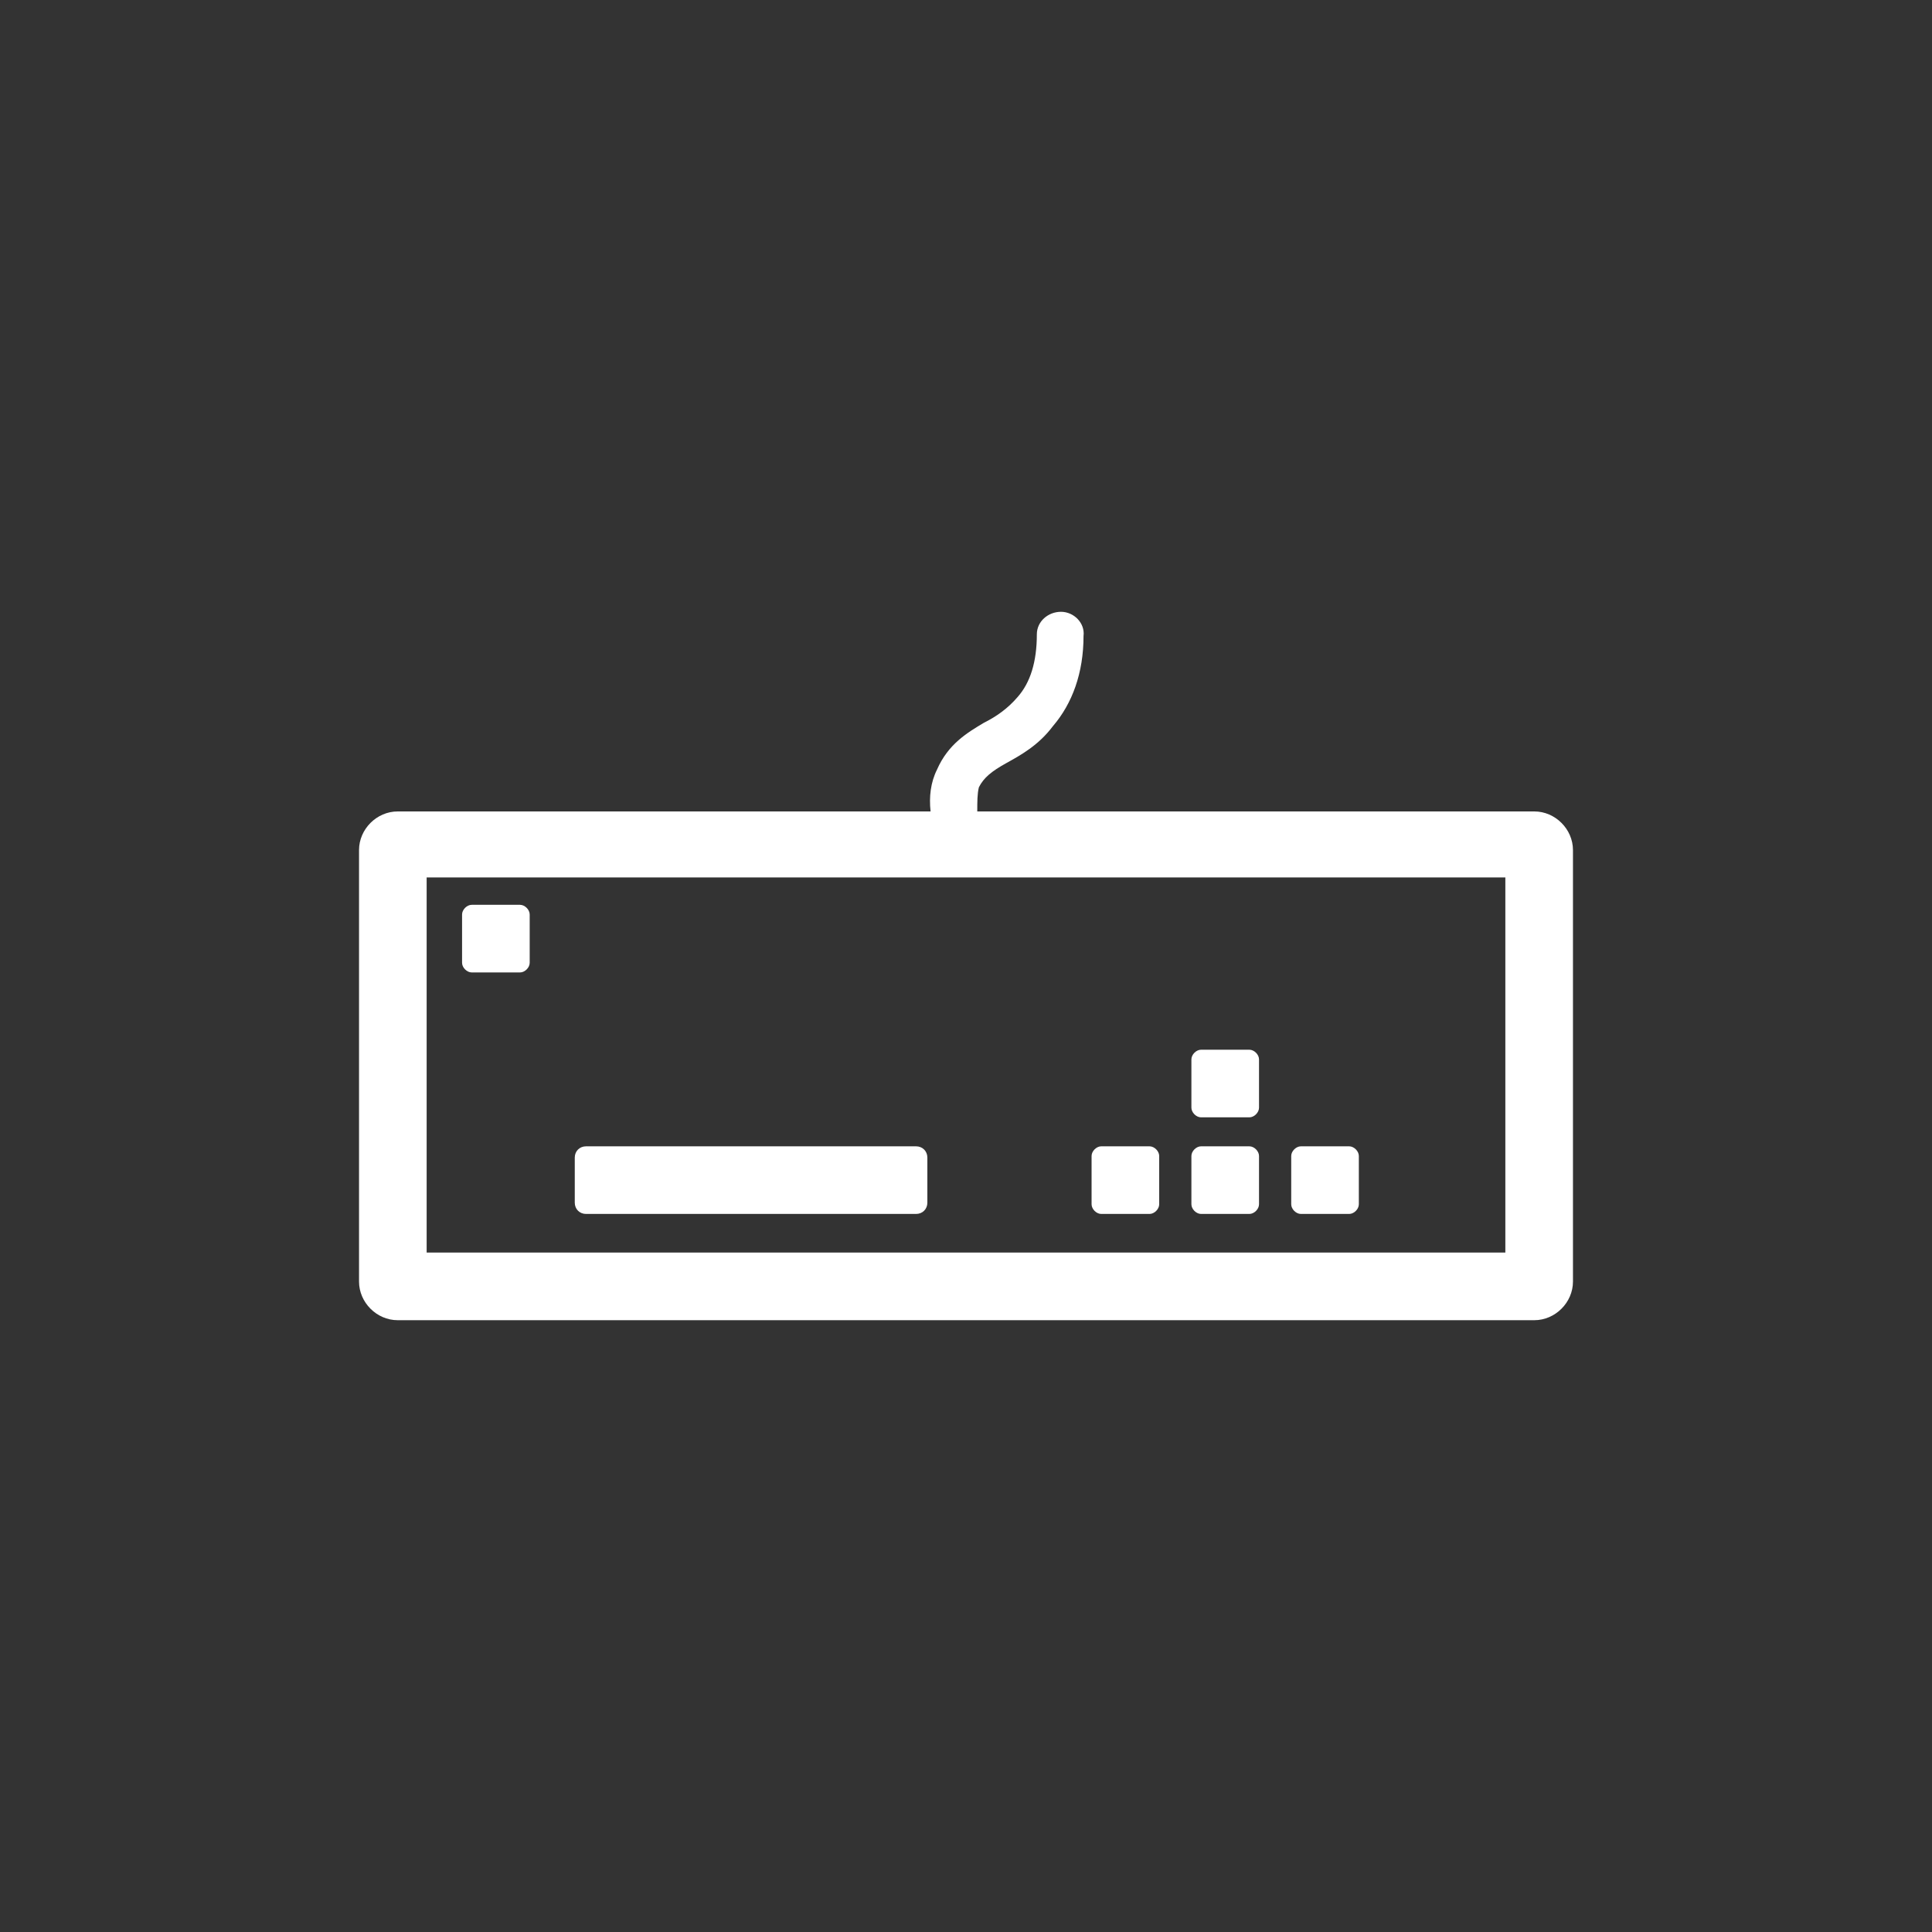 <?xml version="1.0" encoding="UTF-8"?>
<svg id="Ebene_1" xmlns="http://www.w3.org/2000/svg" version="1.1" viewBox="0 0 120 120">
  <rect x="0" y="0" width="120" height="120" fill="#333333" stroke="none"/>
  <!-- Generator: Adobe Illustrator 29.3.1, SVG Export Plug-In . SVG Version: 2.1.0 Build 151)  -->
  <defs>
    <style>
      .st0 {
        fill: #fff;
      }
    </style>
  </defs>
  <path class="st0" d="M95.3,50.4h-34.6c0-.6,0-1.1.1-1.5.3-.6.8-1,1.7-1.5s2-1.1,2.9-2.3c1.2-1.4,1.9-3.3,1.9-5.6.1-.8-.6-1.5-1.4-1.5-.8,0-1.5.6-1.5,1.4,0,1.7-.4,3-1.2,3.9-.6.7-1.3,1.2-2.1,1.6-1,.6-2.2,1.3-2.9,2.9-.4.8-.5,1.7-.4,2.6H24.7c-1.3,0-2.4,1.1-2.4,2.4v26.8c0,1.3,1.1,2.4,2.4,2.4h70.6c1.3,0,2.4-1.1,2.4-2.4v-26.8c0-1.3-1.1-2.4-2.4-2.4ZM93.5,77.8H26.5v-23.3h67v23.3ZM67.8,74.8v-3c0-.3.3-.6.6-.6h3c.3,0,.6.3.6.6v3c0,.3-.3.6-.6.6h-3c-.3,0-.6-.3-.6-.6ZM74,74.8v-3c0-.3.3-.6.6-.6h3c.3,0,.6.3.6.6v3c0,.3-.3.6-.6.6h-3c-.3,0-.6-.3-.6-.6ZM74,68.8v-3c0-.3.3-.6.6-.6h3c.3,0,.6.3.6.6v3c0,.3-.3.6-.6.6h-3c-.3,0-.6-.3-.6-.6ZM80.2,74.8v-3c0-.3.3-.6.6-.6h3c.3,0,.6.3.6.6v3c0,.3-.3.6-.6.6h-3c-.3,0-.6-.3-.6-.6ZM35.7,74.7v-2.8c0-.4.3-.7.7-.7h20.5c.4,0,.7.3.7.7v2.8c0,.4-.3.7-.7.7h-20.5c-.4,0-.7-.3-.7-.7ZM28.7,59.8v-3c0-.3.3-.6.6-.6h3c.3,0,.6.3.6.6v3c0,.3-.3.6-.6.6h-3c-.3,0-.6-.3-.6-.6Z"/>
</svg>